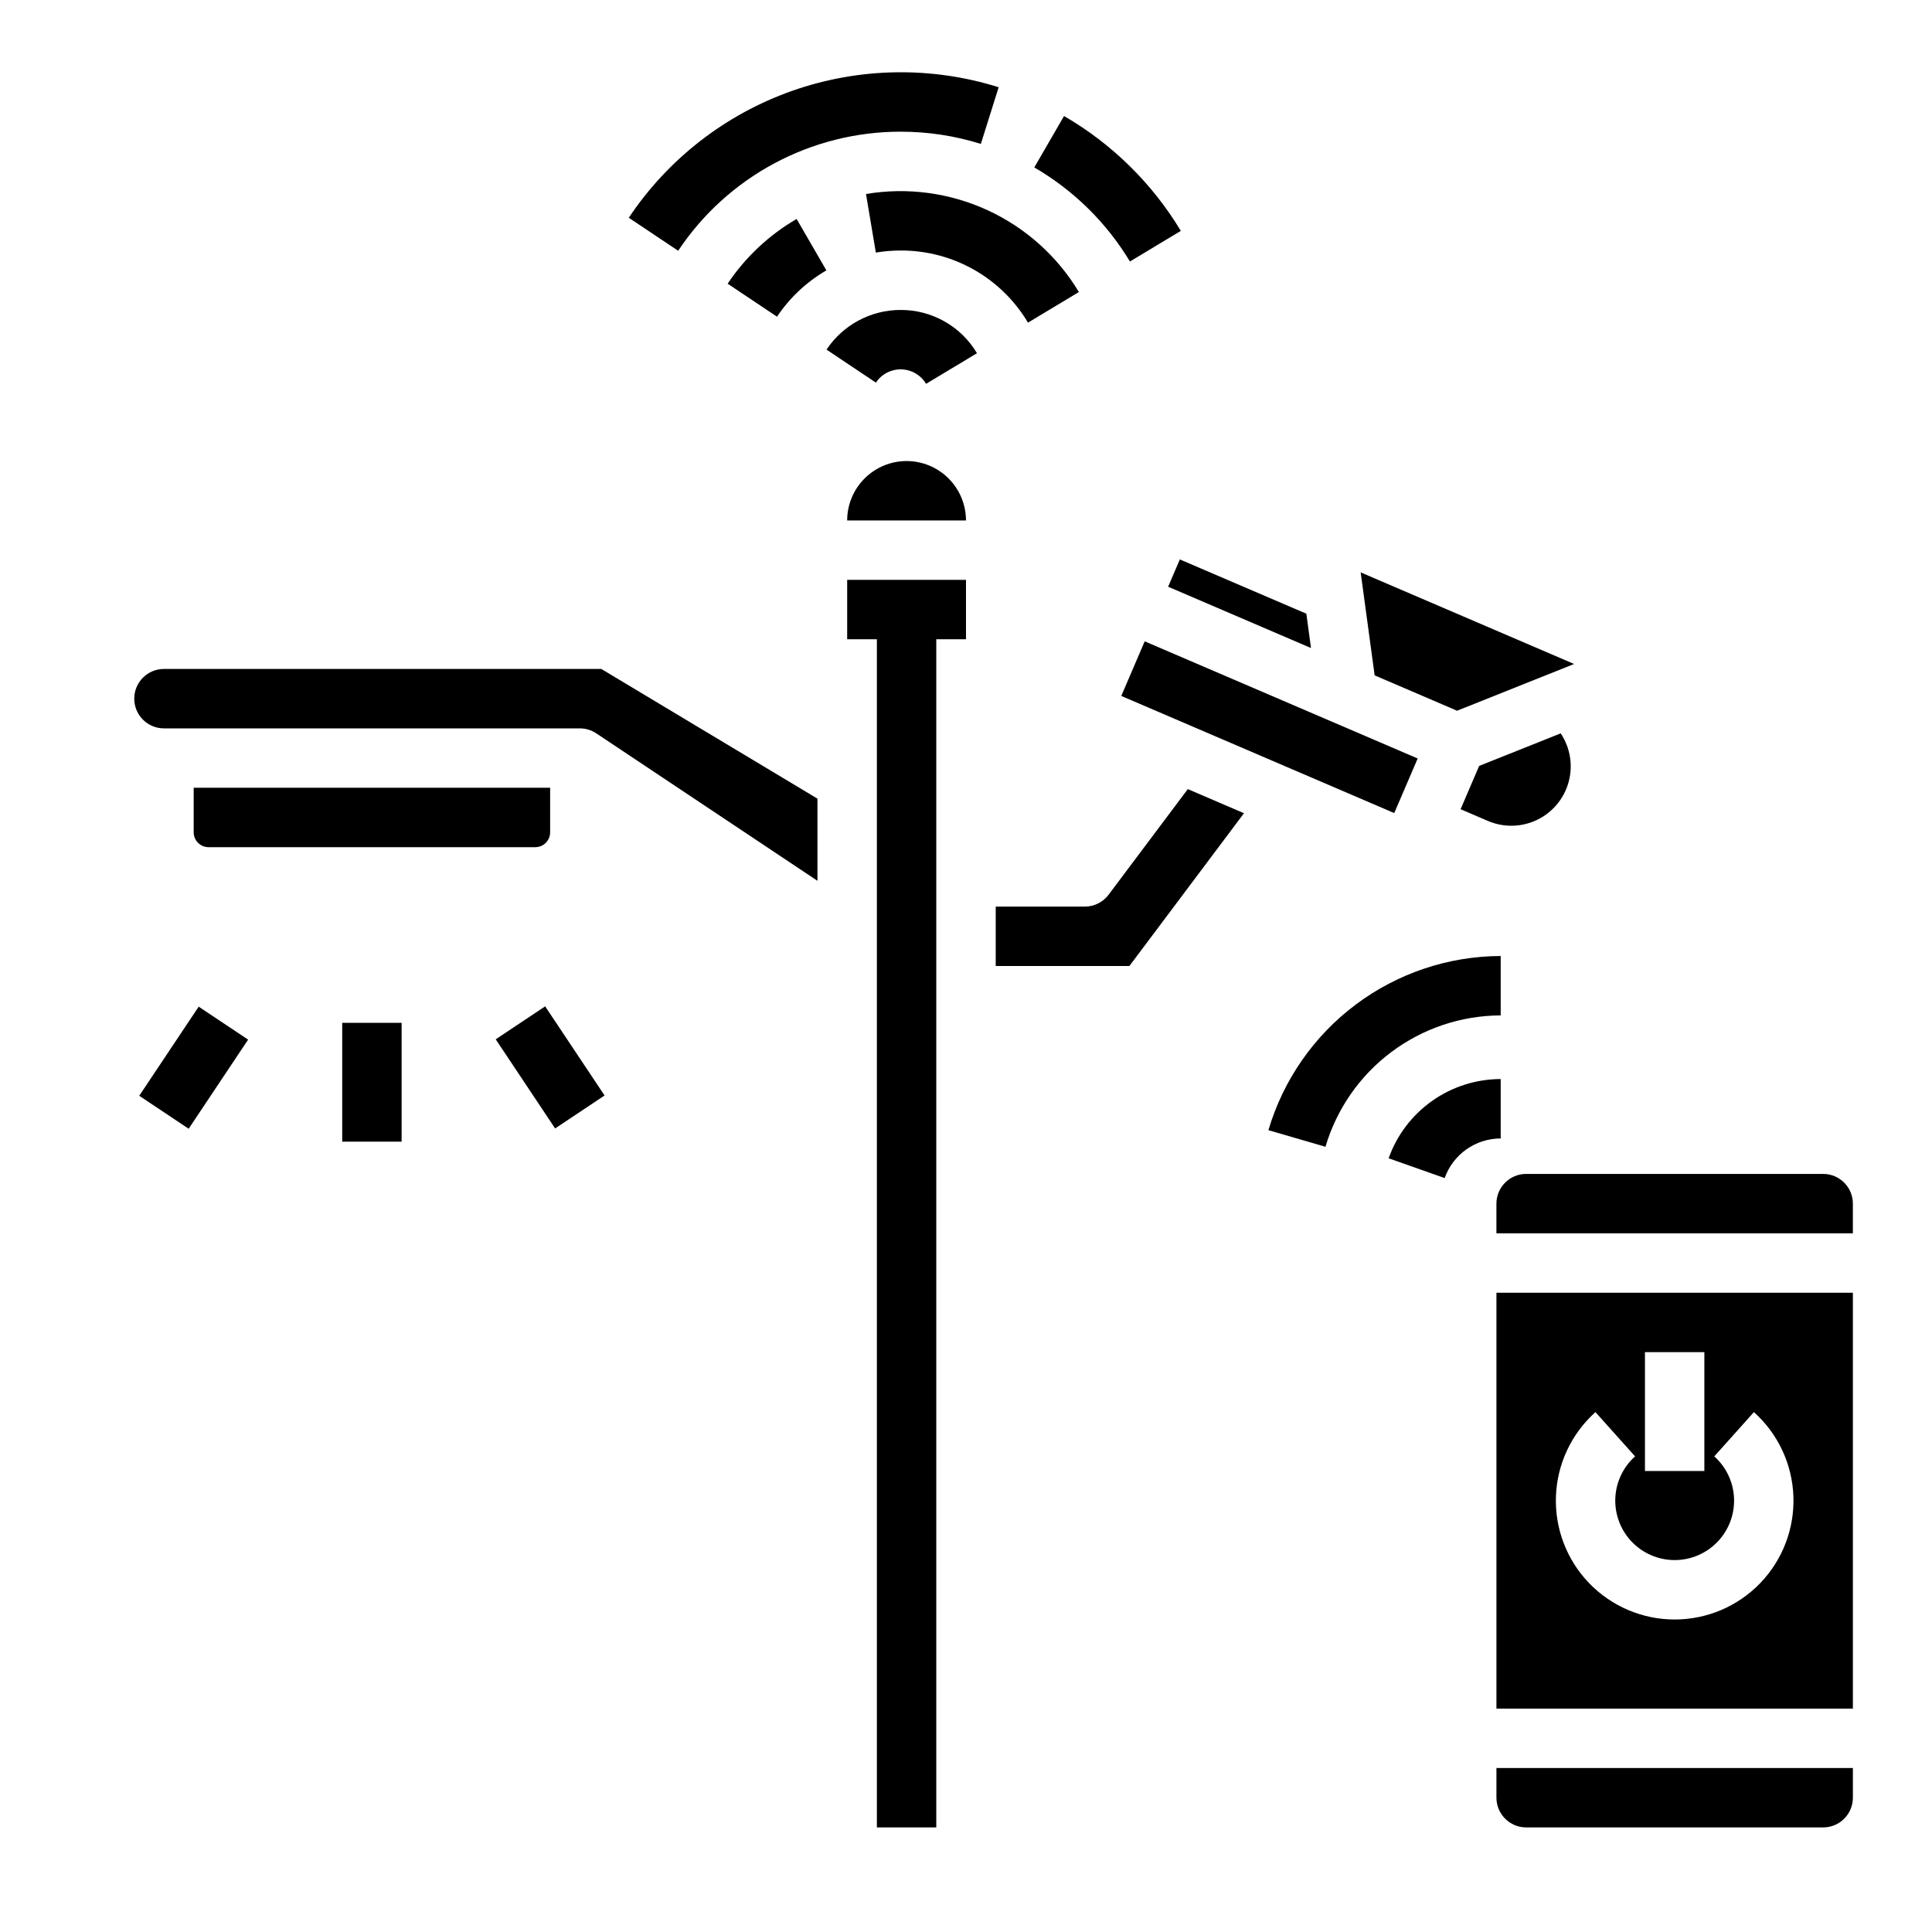 <?xml version="1.0" encoding="UTF-8"?>
<!-- Uploaded to: SVG Find, www.svgrepo.com, Generator: SVG Find Mixer Tools -->
<svg fill="#000000" width="800px" height="800px" version="1.1" viewBox="144 144 512 512" xmlns="http://www.w3.org/2000/svg">
 <g>
  <path d="m441.15 328.43 6.207-14.469 72.34 31.043-6.207 14.469z"/>
  <path d="m368.51 313.41h7.871v314.88h15.742v-314.88h7.875v-15.742h-31.488z"/>
  <path d="m187.45 321.28c-4.348 0-7.871 3.523-7.871 7.871 0 4.348 3.523 7.875 7.871 7.875h110.21c1.551 0 3.07 0.461 4.363 1.32l58.609 39.074v-21.77l-57.281-34.371z"/>
  <path d="m453.57 299.49 37.859 16.246-1.234-9.098-33.523-14.383z"/>
  <path d="m285.86 368.51c1.043 0 2.043-0.414 2.781-1.152s1.152-1.742 1.152-2.785v-11.809h-94.465v11.809c0 1.043 0.418 2.047 1.156 2.785s1.738 1.152 2.781 1.152z"/>
  <path d="m384.25 266.18c-4.172 0.004-8.176 1.664-11.125 4.613-2.953 2.953-4.613 6.953-4.617 11.129h31.488c-0.008-4.176-1.668-8.176-4.617-11.129-2.953-2.949-6.953-4.609-11.129-4.613z"/>
  <path d="m530.14 332.35 31.016-12.387-56.566-24.277 3.707 27.293z"/>
  <path d="m531.07 358.45 7.234 3.106h0.004c4.184 1.797 8.945 1.691 13.051-0.289 4.102-1.98 7.144-5.641 8.344-10.035 1.199-4.398 0.43-9.098-2.102-12.883l-21.609 8.629z"/>
  <path d="m437.79 381.11c-1.488 1.98-3.82 3.148-6.297 3.148h-23.617v15.742h35.426l30.367-40.488-14.887-6.391z"/>
  <path d="m234.69 415.06h15.742v31.488h-15.742z"/>
  <path d="m180.9 434.39 15.754-23.613 13.098 8.738-15.754 23.613z"/>
  <path d="m275.37 419.43 13.102-8.734 15.742 23.617-13.102 8.734z"/>
  <path d="m382.68 178.9c7.207-0.008 14.375 1.082 21.254 3.238l4.723-15.02c-17.883-5.606-37.098-5.262-54.77 0.973-17.672 6.238-32.848 18.031-43.254 33.617l13.086 8.746c13.133-19.723 35.266-31.566 58.961-31.555z"/>
  <path d="m443.44 213.3 13.492-8.113c-7.586-12.598-18.234-23.066-30.953-30.438l-7.883 13.625c10.414 6.039 19.133 14.613 25.344 24.926z"/>
  <path d="m336.83 219.18 13.086 8.746c3.371-5.035 7.844-9.23 13.082-12.273l-7.887-13.625c-7.32 4.25-13.57 10.117-18.281 17.152z"/>
  <path d="m373.5 195.41 2.606 15.527v-0.004c2.172-0.359 4.367-0.543 6.566-0.543 13.844-0.055 26.684 7.215 33.754 19.113l13.492-8.113c-5.707-9.492-14.145-17.051-24.207-21.684-10.066-4.633-21.289-6.129-32.215-4.293z"/>
  <path d="m382.68 226.14c-7.894-0.008-15.266 3.938-19.645 10.508l13.086 8.746h0.004c1.492-2.25 4.035-3.574 6.734-3.508 2.699 0.066 5.176 1.512 6.559 3.832l13.492-8.113c-4.238-7.133-11.934-11.496-20.23-11.465z"/>
  <path d="m541.7 429.96c-6.512 0.008-12.859 2.031-18.176 5.789-5.32 3.758-9.344 9.07-11.52 15.207l14.844 5.246c1.09-3.07 3.102-5.727 5.762-7.606 2.66-1.879 5.832-2.887 9.09-2.891z"/>
  <path d="m541.7 397.35c-13.863 0.047-27.336 4.566-38.426 12.879-11.09 8.316-19.203 19.988-23.133 33.281l15.117 4.398h0.004c2.965-10.027 9.082-18.832 17.449-25.102 8.367-6.273 18.531-9.68 28.988-9.715z"/>
  <path d="m540.57 620.41c0.008 4.348 3.527 7.867 7.875 7.875h78.719c4.348-0.008 7.867-3.527 7.871-7.875v-7.871h-94.465z"/>
  <path d="m540.57 596.8h94.465v-110.21h-94.465zm39.359-94.465h15.742v31.488h-15.742zm-13.117 15.891 10.5 11.73h-0.004c-3.188 2.852-5.078 6.879-5.238 11.152-0.156 4.273 1.43 8.43 4.398 11.508 2.965 3.082 7.059 4.82 11.336 4.82 4.277 0 8.371-1.738 11.336-4.82 2.969-3.078 4.555-7.234 4.398-11.508-0.16-4.273-2.051-8.301-5.238-11.152l10.5-11.73c6.375 5.703 10.152 13.754 10.469 22.301 0.32 8.547-2.856 16.855-8.789 23.016-5.938 6.16-14.121 9.641-22.676 9.641-8.555 0-16.738-3.481-22.676-9.641-5.934-6.16-9.109-14.469-8.789-23.016 0.316-8.547 4.098-16.598 10.473-22.301z"/>
  <path d="m627.16 455.1h-78.719c-4.348 0.008-7.867 3.527-7.875 7.875v7.871h94.465v-7.871c-0.004-4.348-3.523-7.867-7.871-7.875z"/>
 </g>
</svg>